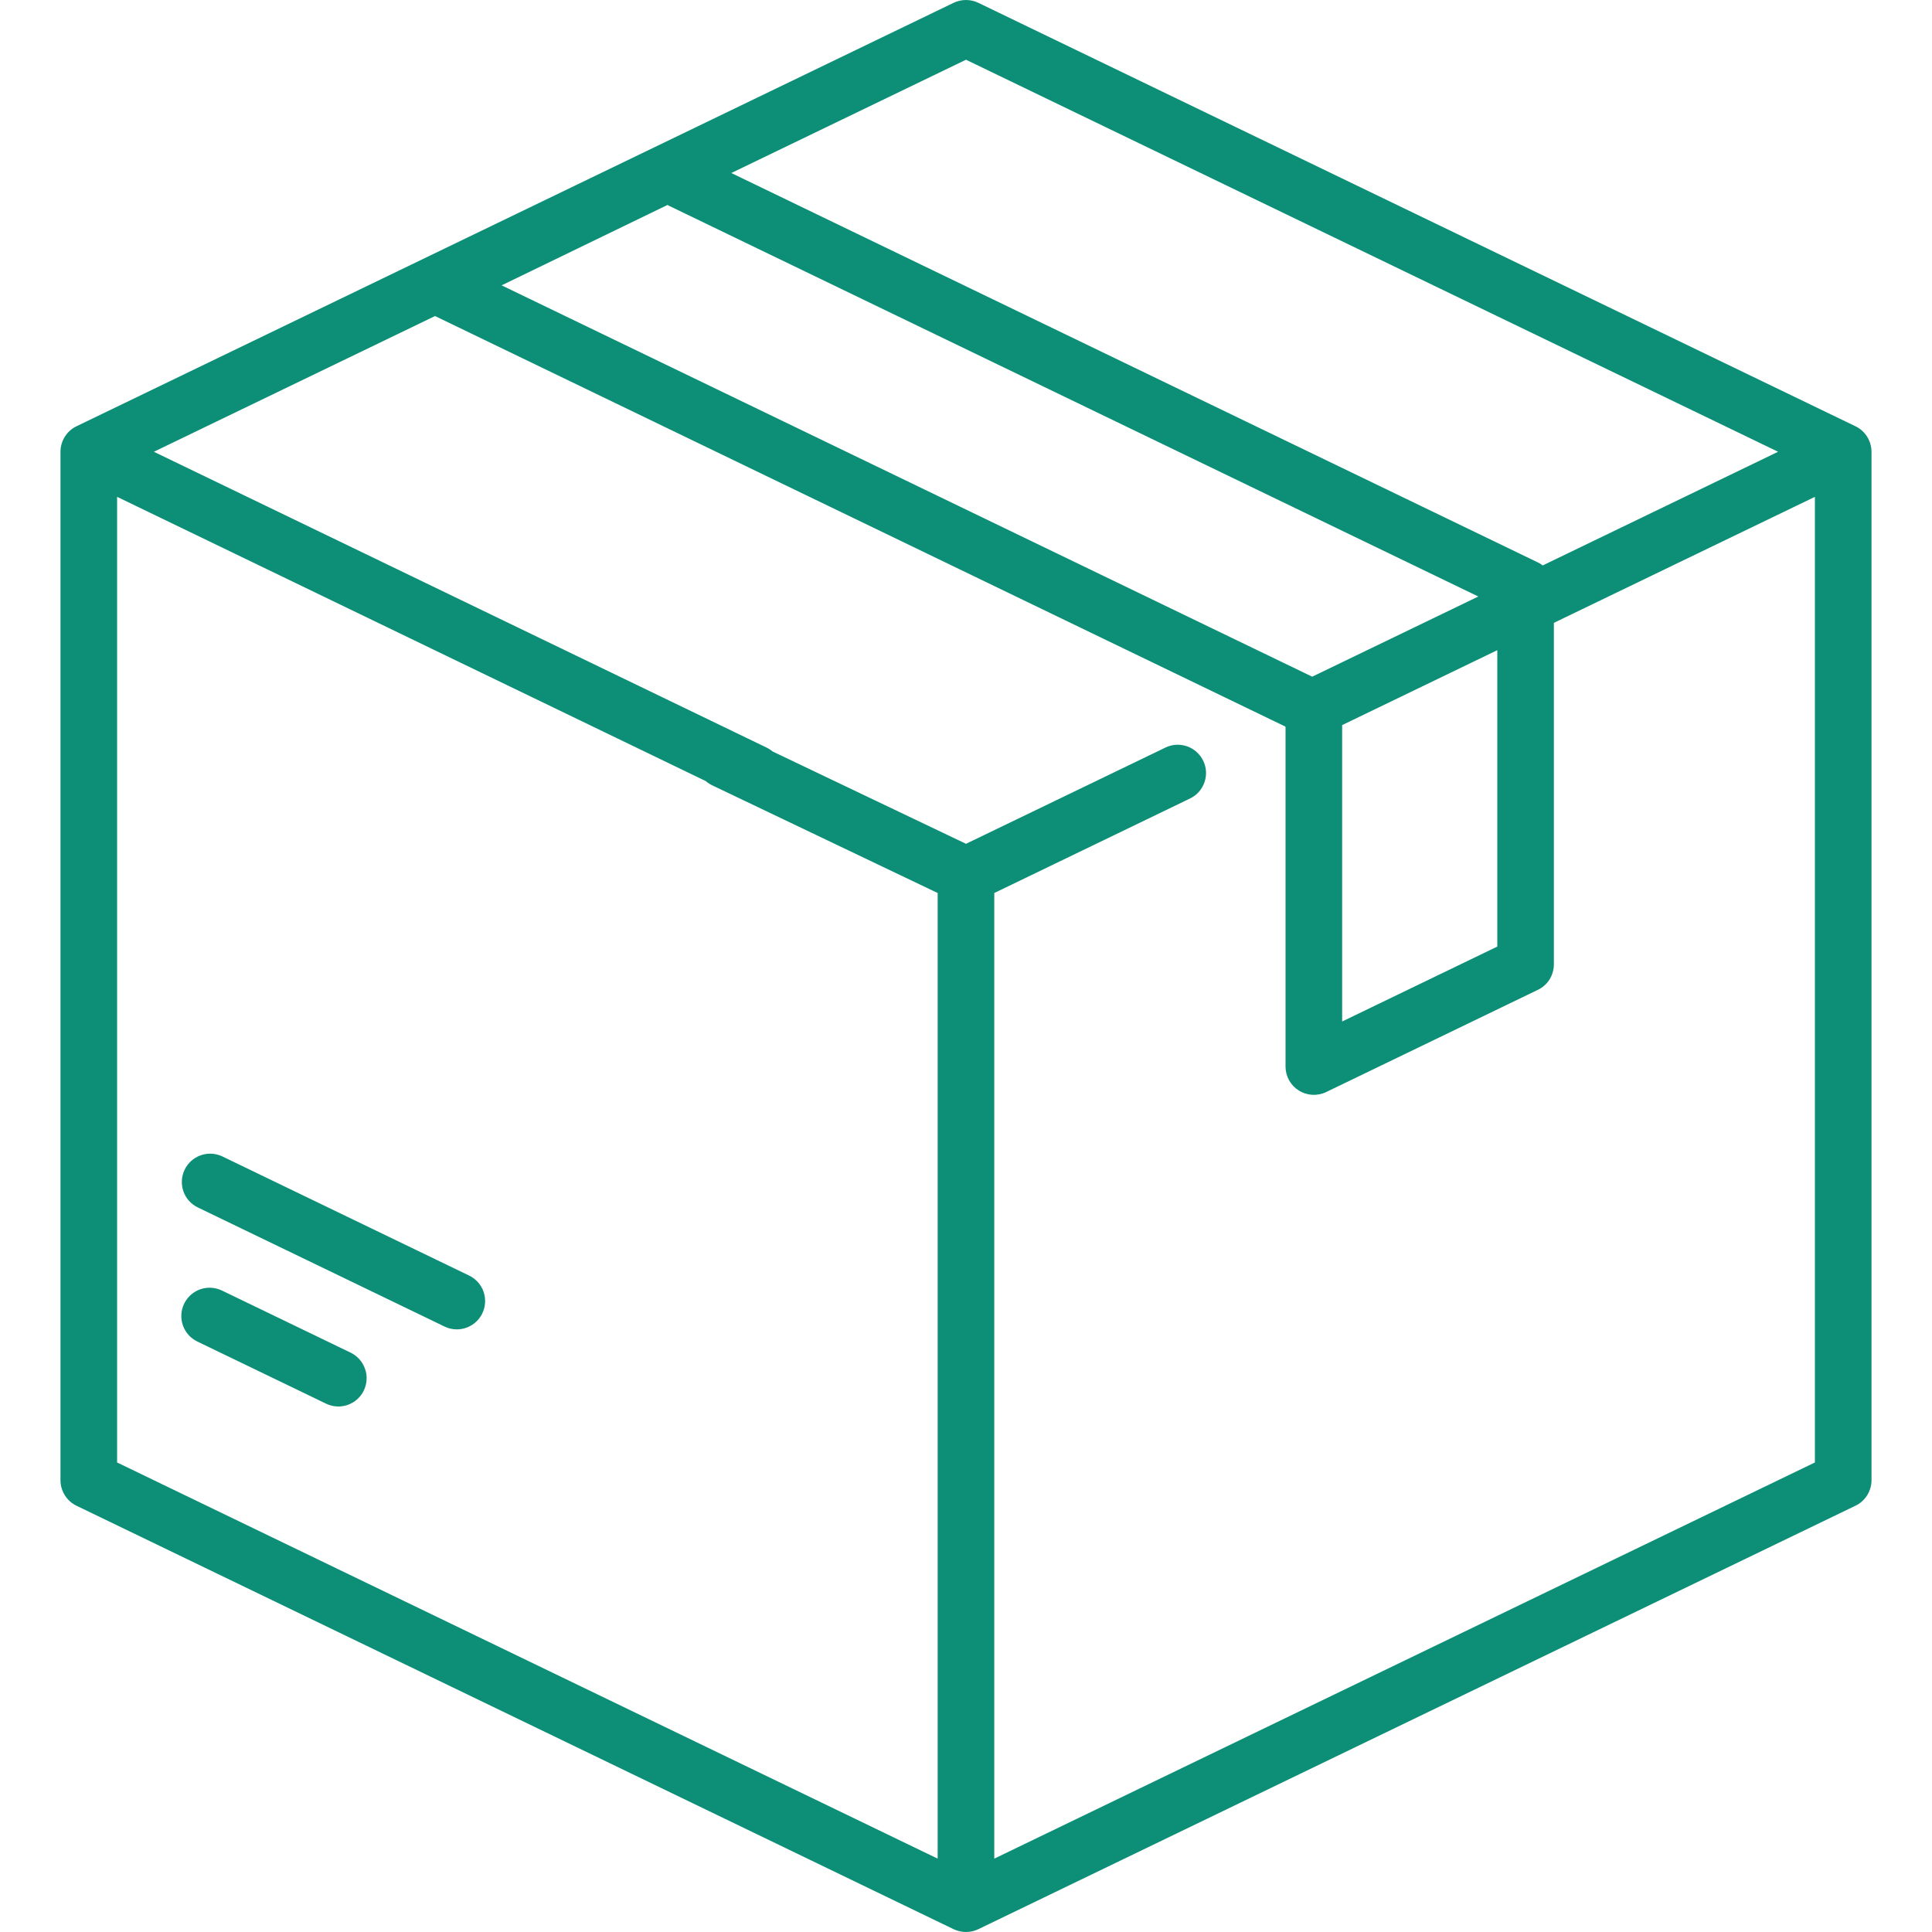 <svg width="36" height="36" viewBox="0 0 36 36" fill="none" xmlns="http://www.w3.org/2000/svg">
<g clip-path="url(#clip0_1222_1135)">
<path d="M34.574 7.943L18.229 0.052C18.157 0.018 18.079 0 18 0C17.92 0 17.842 0.018 17.77 0.052L1.425 7.943C1.336 7.986 1.26 8.054 1.208 8.138C1.155 8.222 1.127 8.319 1.127 8.418V27.582C1.127 27.681 1.155 27.778 1.208 27.862C1.26 27.946 1.336 28.014 1.425 28.057L17.77 35.948C17.842 35.982 17.92 36 18 36C18.079 36 18.157 35.982 18.229 35.948L34.574 28.057C34.664 28.014 34.739 27.946 34.792 27.862C34.844 27.778 34.873 27.681 34.873 27.582V8.418C34.872 8.319 34.844 8.222 34.792 8.138C34.739 8.054 34.664 7.986 34.574 7.943ZM18 1.113L33.132 8.418L28.746 10.536C28.718 10.514 28.688 10.495 28.656 10.48L13.627 3.224L18 1.113ZM12.436 3.82L27.546 11.115L24.451 12.609L9.347 5.317L12.436 3.82ZM27.9 12.115V17.638L25.009 19.034V13.511L27.9 12.115ZM33.818 27.251L18.527 34.633V16.64L22.174 14.879C22.237 14.849 22.293 14.807 22.339 14.755C22.385 14.704 22.42 14.643 22.443 14.578C22.466 14.513 22.476 14.443 22.472 14.374C22.468 14.305 22.45 14.238 22.42 14.175C22.39 14.113 22.348 14.057 22.296 14.011C22.244 13.965 22.184 13.929 22.119 13.906C22.053 13.884 21.984 13.874 21.915 13.878C21.846 13.882 21.778 13.899 21.716 13.93L18 15.723L13.725 13.682C13.663 13.652 13.595 13.634 13.526 13.63C13.457 13.626 13.387 13.636 13.322 13.659C13.257 13.681 13.196 13.717 13.145 13.763C13.093 13.809 13.051 13.865 13.021 13.927C12.991 13.99 12.973 14.057 12.969 14.126C12.965 14.196 12.975 14.265 12.998 14.33C13.021 14.396 13.056 14.456 13.102 14.508C13.148 14.559 13.204 14.601 13.266 14.631L17.472 16.64V34.633L2.182 27.251V9.258L13.825 14.88C13.897 14.914 13.975 14.932 14.054 14.932C14.174 14.932 14.29 14.892 14.383 14.817C14.477 14.743 14.542 14.639 14.569 14.523C14.596 14.406 14.582 14.284 14.53 14.176C14.478 14.069 14.392 13.982 14.284 13.93L2.867 8.418L8.106 5.889L23.947 13.537C23.949 13.54 23.952 13.543 23.954 13.546V19.874C23.954 19.963 23.977 20.051 24.02 20.129C24.063 20.207 24.126 20.273 24.201 20.32C24.277 20.368 24.363 20.395 24.452 20.4C24.541 20.405 24.63 20.388 24.711 20.349L28.656 18.444C28.746 18.401 28.821 18.334 28.874 18.25C28.926 18.166 28.954 18.068 28.954 17.969V11.606L33.818 9.258V27.251Z" fill="#0C8F76"/>
<path d="M6.534 25.205L4.135 24.047C4.009 23.987 3.864 23.978 3.732 24.024C3.6 24.07 3.492 24.167 3.431 24.293C3.37 24.419 3.362 24.564 3.408 24.696C3.454 24.828 3.55 24.936 3.676 24.997L6.075 26.155C6.146 26.19 6.225 26.208 6.304 26.208C6.403 26.208 6.5 26.18 6.585 26.127C6.669 26.074 6.736 25.999 6.779 25.91C6.809 25.847 6.827 25.779 6.831 25.71C6.835 25.641 6.825 25.572 6.802 25.507C6.779 25.441 6.744 25.381 6.698 25.329C6.652 25.278 6.596 25.235 6.534 25.205ZM8.741 23.768L4.138 21.546C4.013 21.488 3.869 21.481 3.738 21.528C3.608 21.574 3.501 21.67 3.441 21.795C3.38 21.92 3.372 22.063 3.416 22.195C3.461 22.326 3.556 22.434 3.68 22.496L8.283 24.718C8.354 24.753 8.432 24.771 8.512 24.771C8.631 24.771 8.747 24.731 8.841 24.656C8.934 24.582 9 24.478 9.026 24.361C9.053 24.245 9.039 24.123 8.988 24.015C8.936 23.907 8.849 23.82 8.741 23.768Z" fill="#0C8F76"/>
</g>
<defs>
<clipPath id="clip0_1222_1135">
<rect width="36" height="36" fill="white"/>
</clipPath>
</defs>
</svg>
